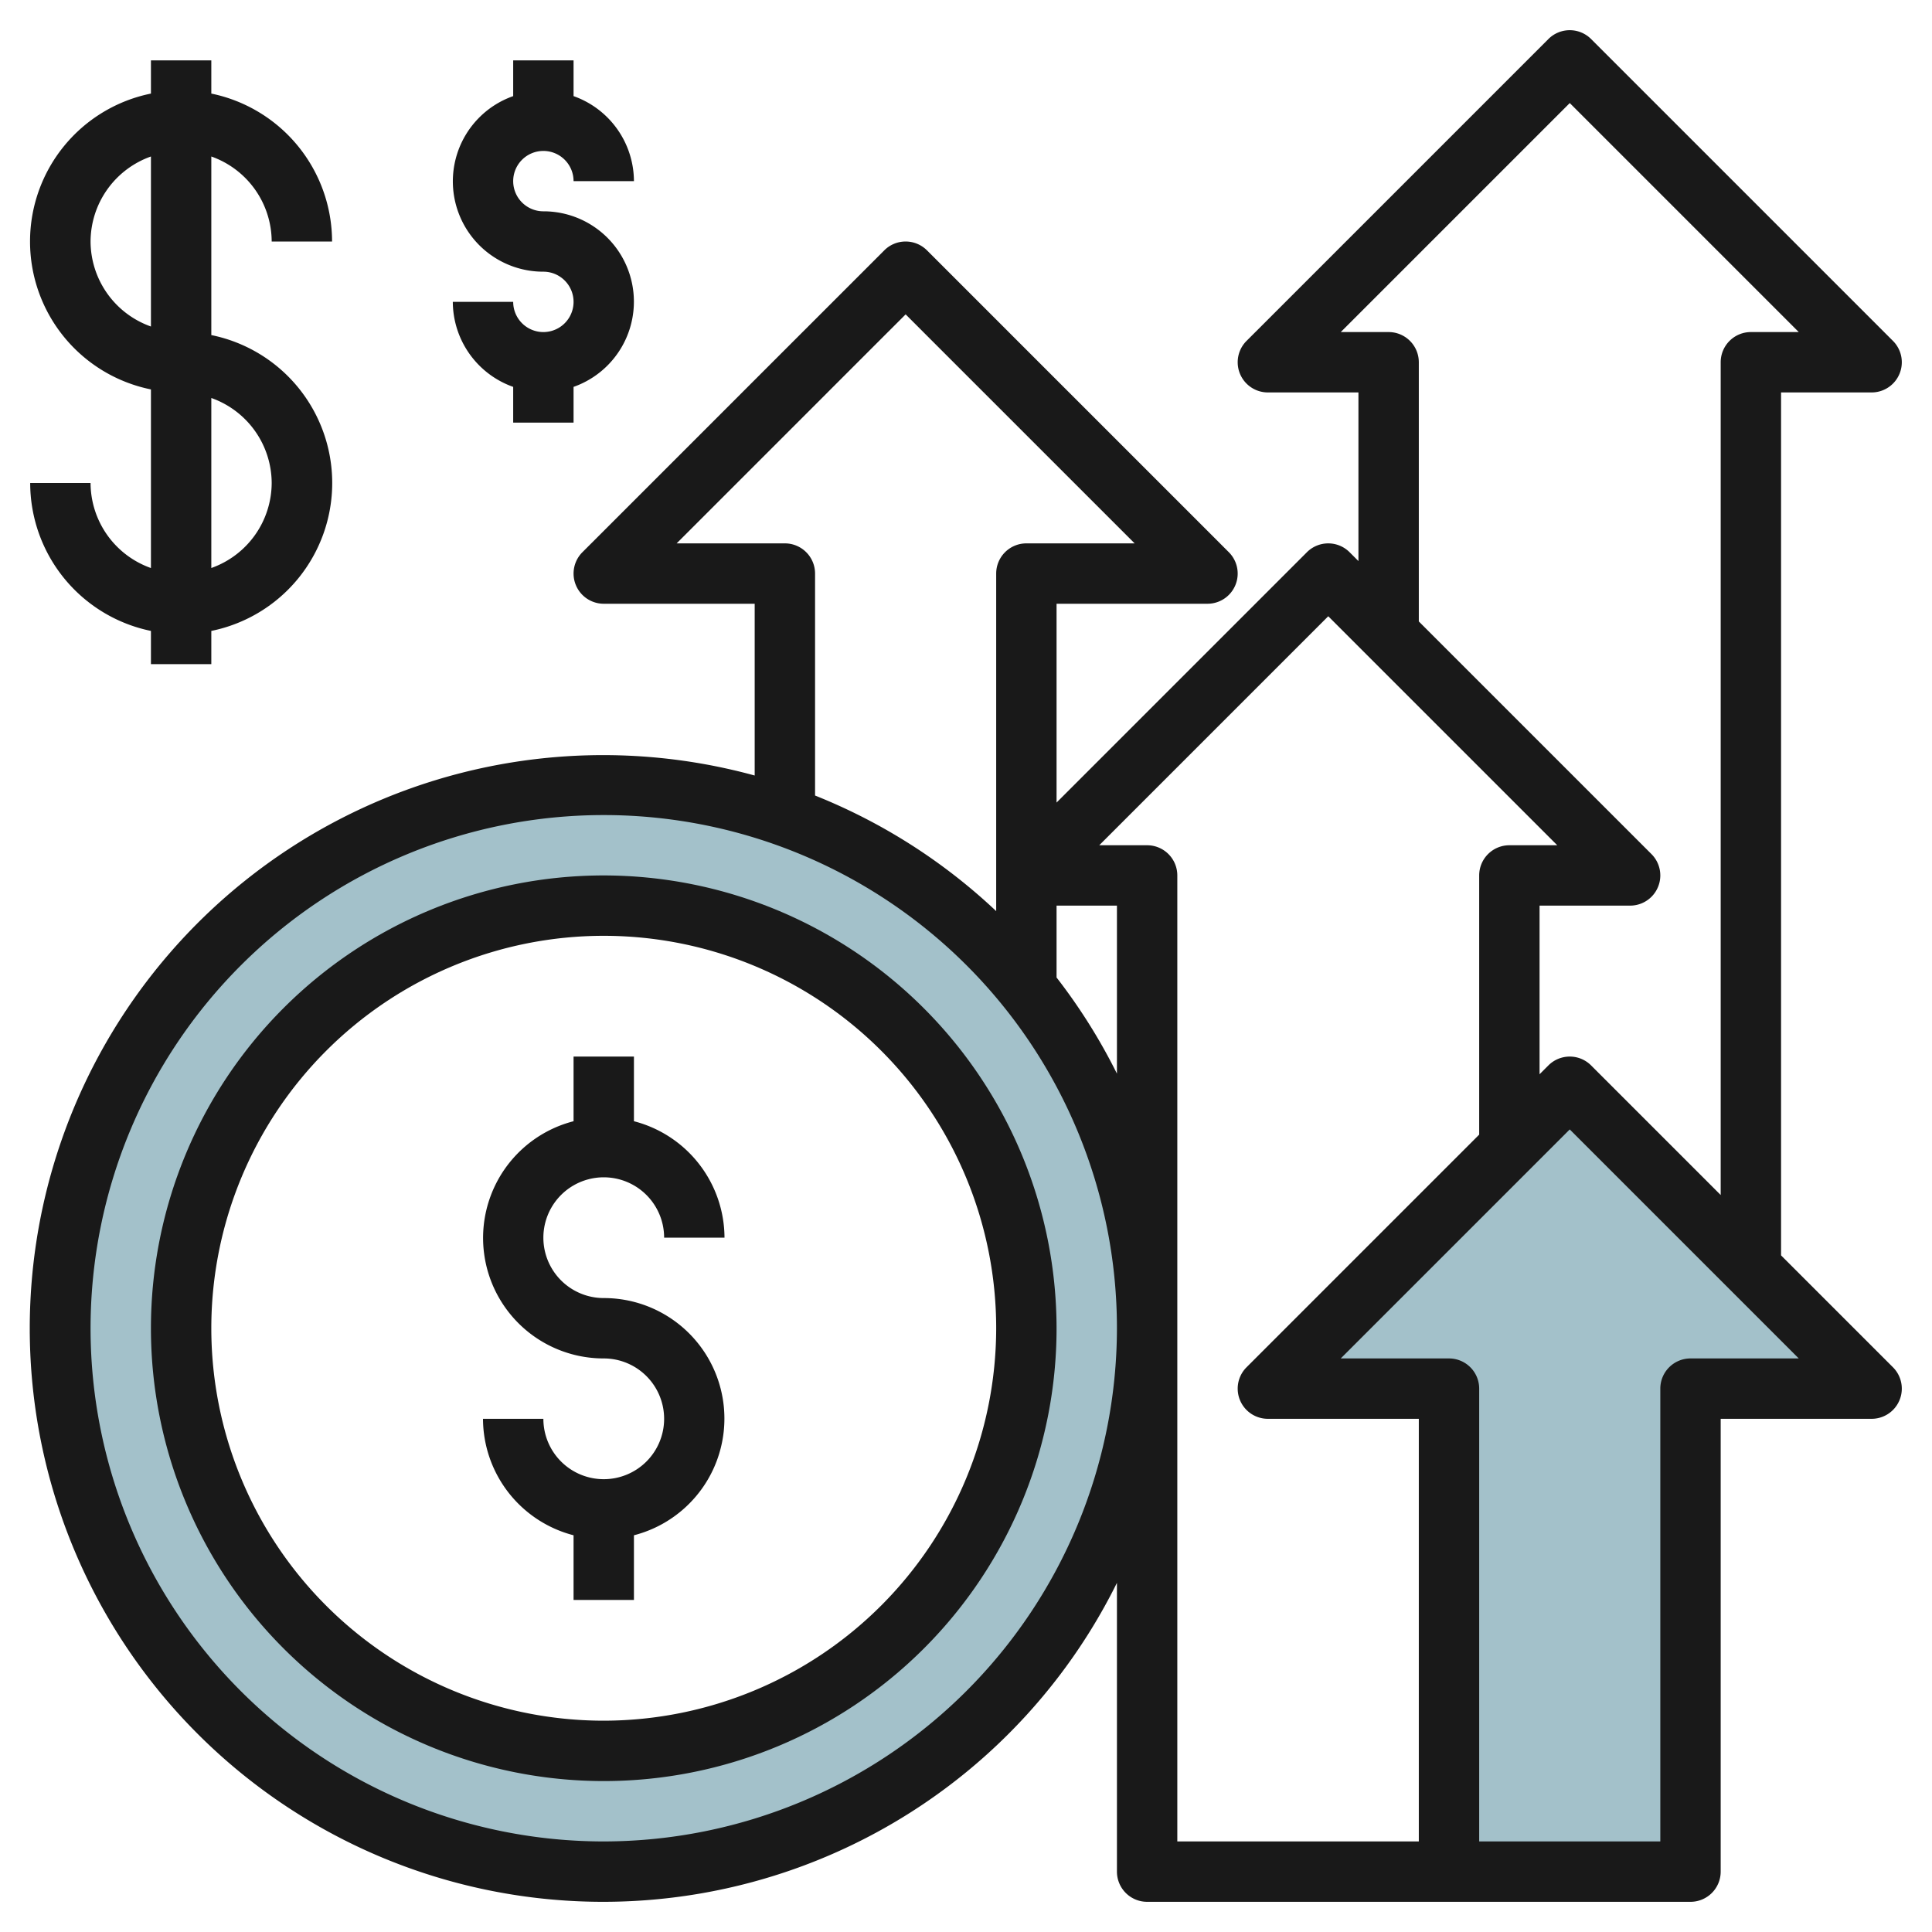 <?xml version="1.0" encoding="UTF-8"?>
<svg xmlns="http://www.w3.org/2000/svg" viewBox="0 0 64 64" width="512" height="512"><g id="Layer_29" data-name="Layer 29"><path d="M20,26A18,18,0,1,0,38,44,18,18,0,0,0,20,26Zm0,32A14,14,0,1,1,34,44,14,14,0,0,1,20,58Z" style="fill:#a3c1ca"/><polyline points="46.935 62 56 62 56 46 62 46 52 36 42 46 48 46 48 62" style="fill:#a3c1ca"/><path d="M62,13a1,1,0,0,0,.707-1.707l-10-10a1,1,0,0,0-1.414,0l-10,10A1,1,0,0,0,42,13h3v5.586l-.293-.293a1,1,0,0,0-1.414,0L35,26.586V20h5a1,1,0,0,0,.707-1.707l-10-10a1,1,0,0,0-1.414,0l-10,10A1,1,0,0,0,20,20h5v5.69A18.993,18.993,0,1,0,37,52.434V62a1,1,0,0,0,1,1H56a1,1,0,0,0,1-1V47h5a1,1,0,0,0,.707-1.707L59,41.586V13ZM37,35.566a18.972,18.972,0,0,0-2-3.185V30h2ZM26,18H22.414L30,10.414,37.586,18H34a1,1,0,0,0-1,1V30.182a19.035,19.035,0,0,0-6-3.829V19A1,1,0,0,0,26,18ZM20,61A17,17,0,1,1,37,44,17.019,17.019,0,0,1,20,61Zm27,0H39V29a1,1,0,0,0-1-1H36.414L44,20.414,51.586,28H50a1,1,0,0,0-1,1v8.586l-7.707,7.707A1,1,0,0,0,42,47h5Zm9-16a1,1,0,0,0-1,1V61H49V46a1,1,0,0,0-1-1H44.414L52,37.414,59.586,45Zm-3.293-9.707a1,1,0,0,0-1.414,0L51,35.586V30h3a1,1,0,0,0,.707-1.707L47,20.586V12a1,1,0,0,0-1-1H44.414L52,3.414,59.586,11H58a1,1,0,0,0-1,1V39.586Z" style="fill:#191919"/><path d="M3,16H1a5.009,5.009,0,0,0,4,4.9V22H7V20.9a5,5,0,0,0,0-9.8V5.184A3,3,0,0,1,9,8h2A5.009,5.009,0,0,0,7,3.1V2H5V3.1a5,5,0,0,0,0,9.8v5.917A3,3,0,0,1,3,16Zm6,0a3,3,0,0,1-2,2.816V13.184A3,3,0,0,1,9,16ZM3,8A3,3,0,0,1,5,5.184v5.632A3,3,0,0,1,3,8Z" style="fill:#191919"/><path d="M20,39a2,2,0,0,1,2,2h2a4,4,0,0,0-3-3.858V35H19v2.142A3.992,3.992,0,0,0,20,45a2,2,0,1,1-2,2H16a4,4,0,0,0,3,3.858V53h2V50.858A3.992,3.992,0,0,0,20,43a2,2,0,0,1,0-4Z" style="fill:#191919"/><path d="M18,11a1,1,0,0,1-1-1H15a3,3,0,0,0,2,2.816V14h2V12.816A2.993,2.993,0,0,0,18,7a1,1,0,1,1,1-1h2a3,3,0,0,0-2-2.816V2H17V3.184A2.993,2.993,0,0,0,18,9a1,1,0,0,1,0,2Z" style="fill:#191919"/><path d="M20,29A15,15,0,1,0,35,44,15.017,15.017,0,0,0,20,29Zm0,28A13,13,0,1,1,33,44,13.015,13.015,0,0,1,20,57Z" style="fill:#191919"/></g></svg>

